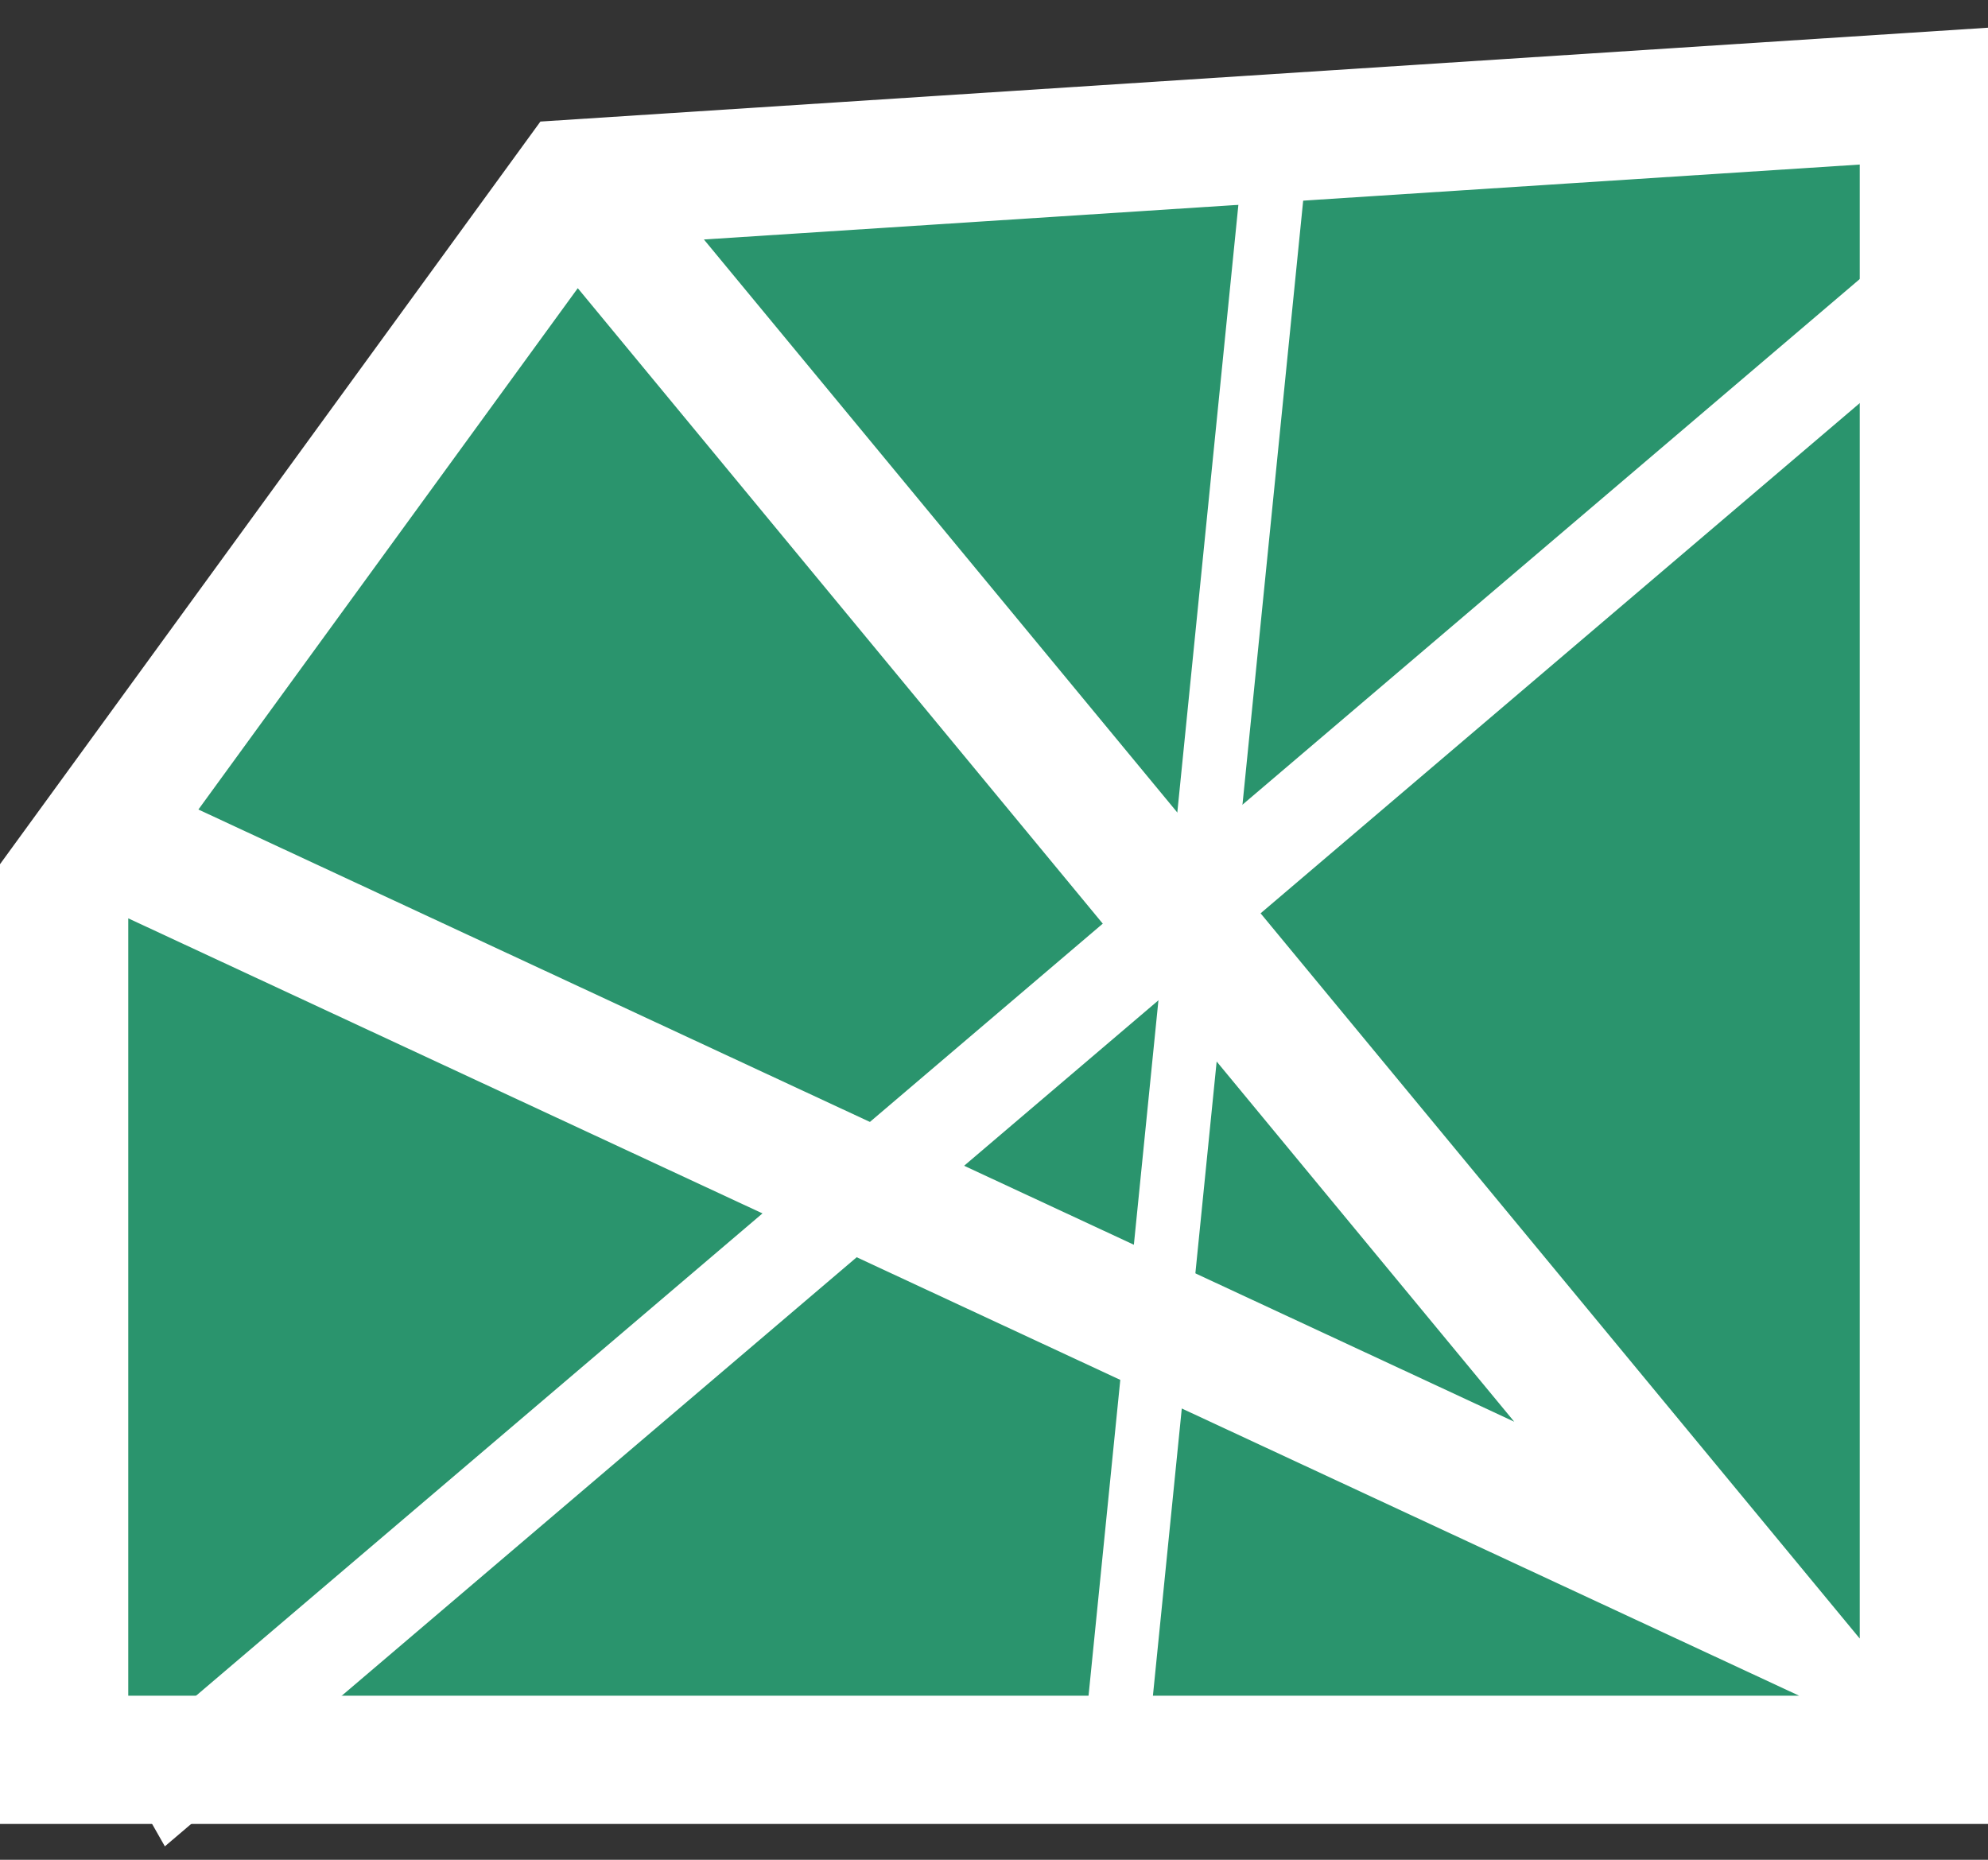 <svg width="62" height="58" viewBox="0 0 62 58" fill="none" xmlns="http://www.w3.org/2000/svg">
<rect x="0" y="0" width="62" height="58" fill="#333333" stroke="none"/>
<path d="M60 2.998L17.919 5.726L2 27.602L2 54.883L60 54.883L60 2.998Z" fill="#2A946D"/>
<path d="M3.142 26.035L54.399 49.882L17.919 5.726M17.919 5.726L60 2.998L60 54.883L2 54.883L2 27.602L17.919 5.726Z" stroke="white" stroke-width="4" stroke-miterlimit="10"/>
<line y1="-1.5" x2="74.035" y2="-1.5" transform="matrix(-0.761 0.648 -0.494 -0.869 60 7)" stroke="white" stroke-width="3"/>
<line y1="-1" x2="49.245" y2="-1" transform="matrix(-0.1 0.995 -0.989 -0.148 38.761 5)" stroke="white" stroke-width="2"/>
</svg>
